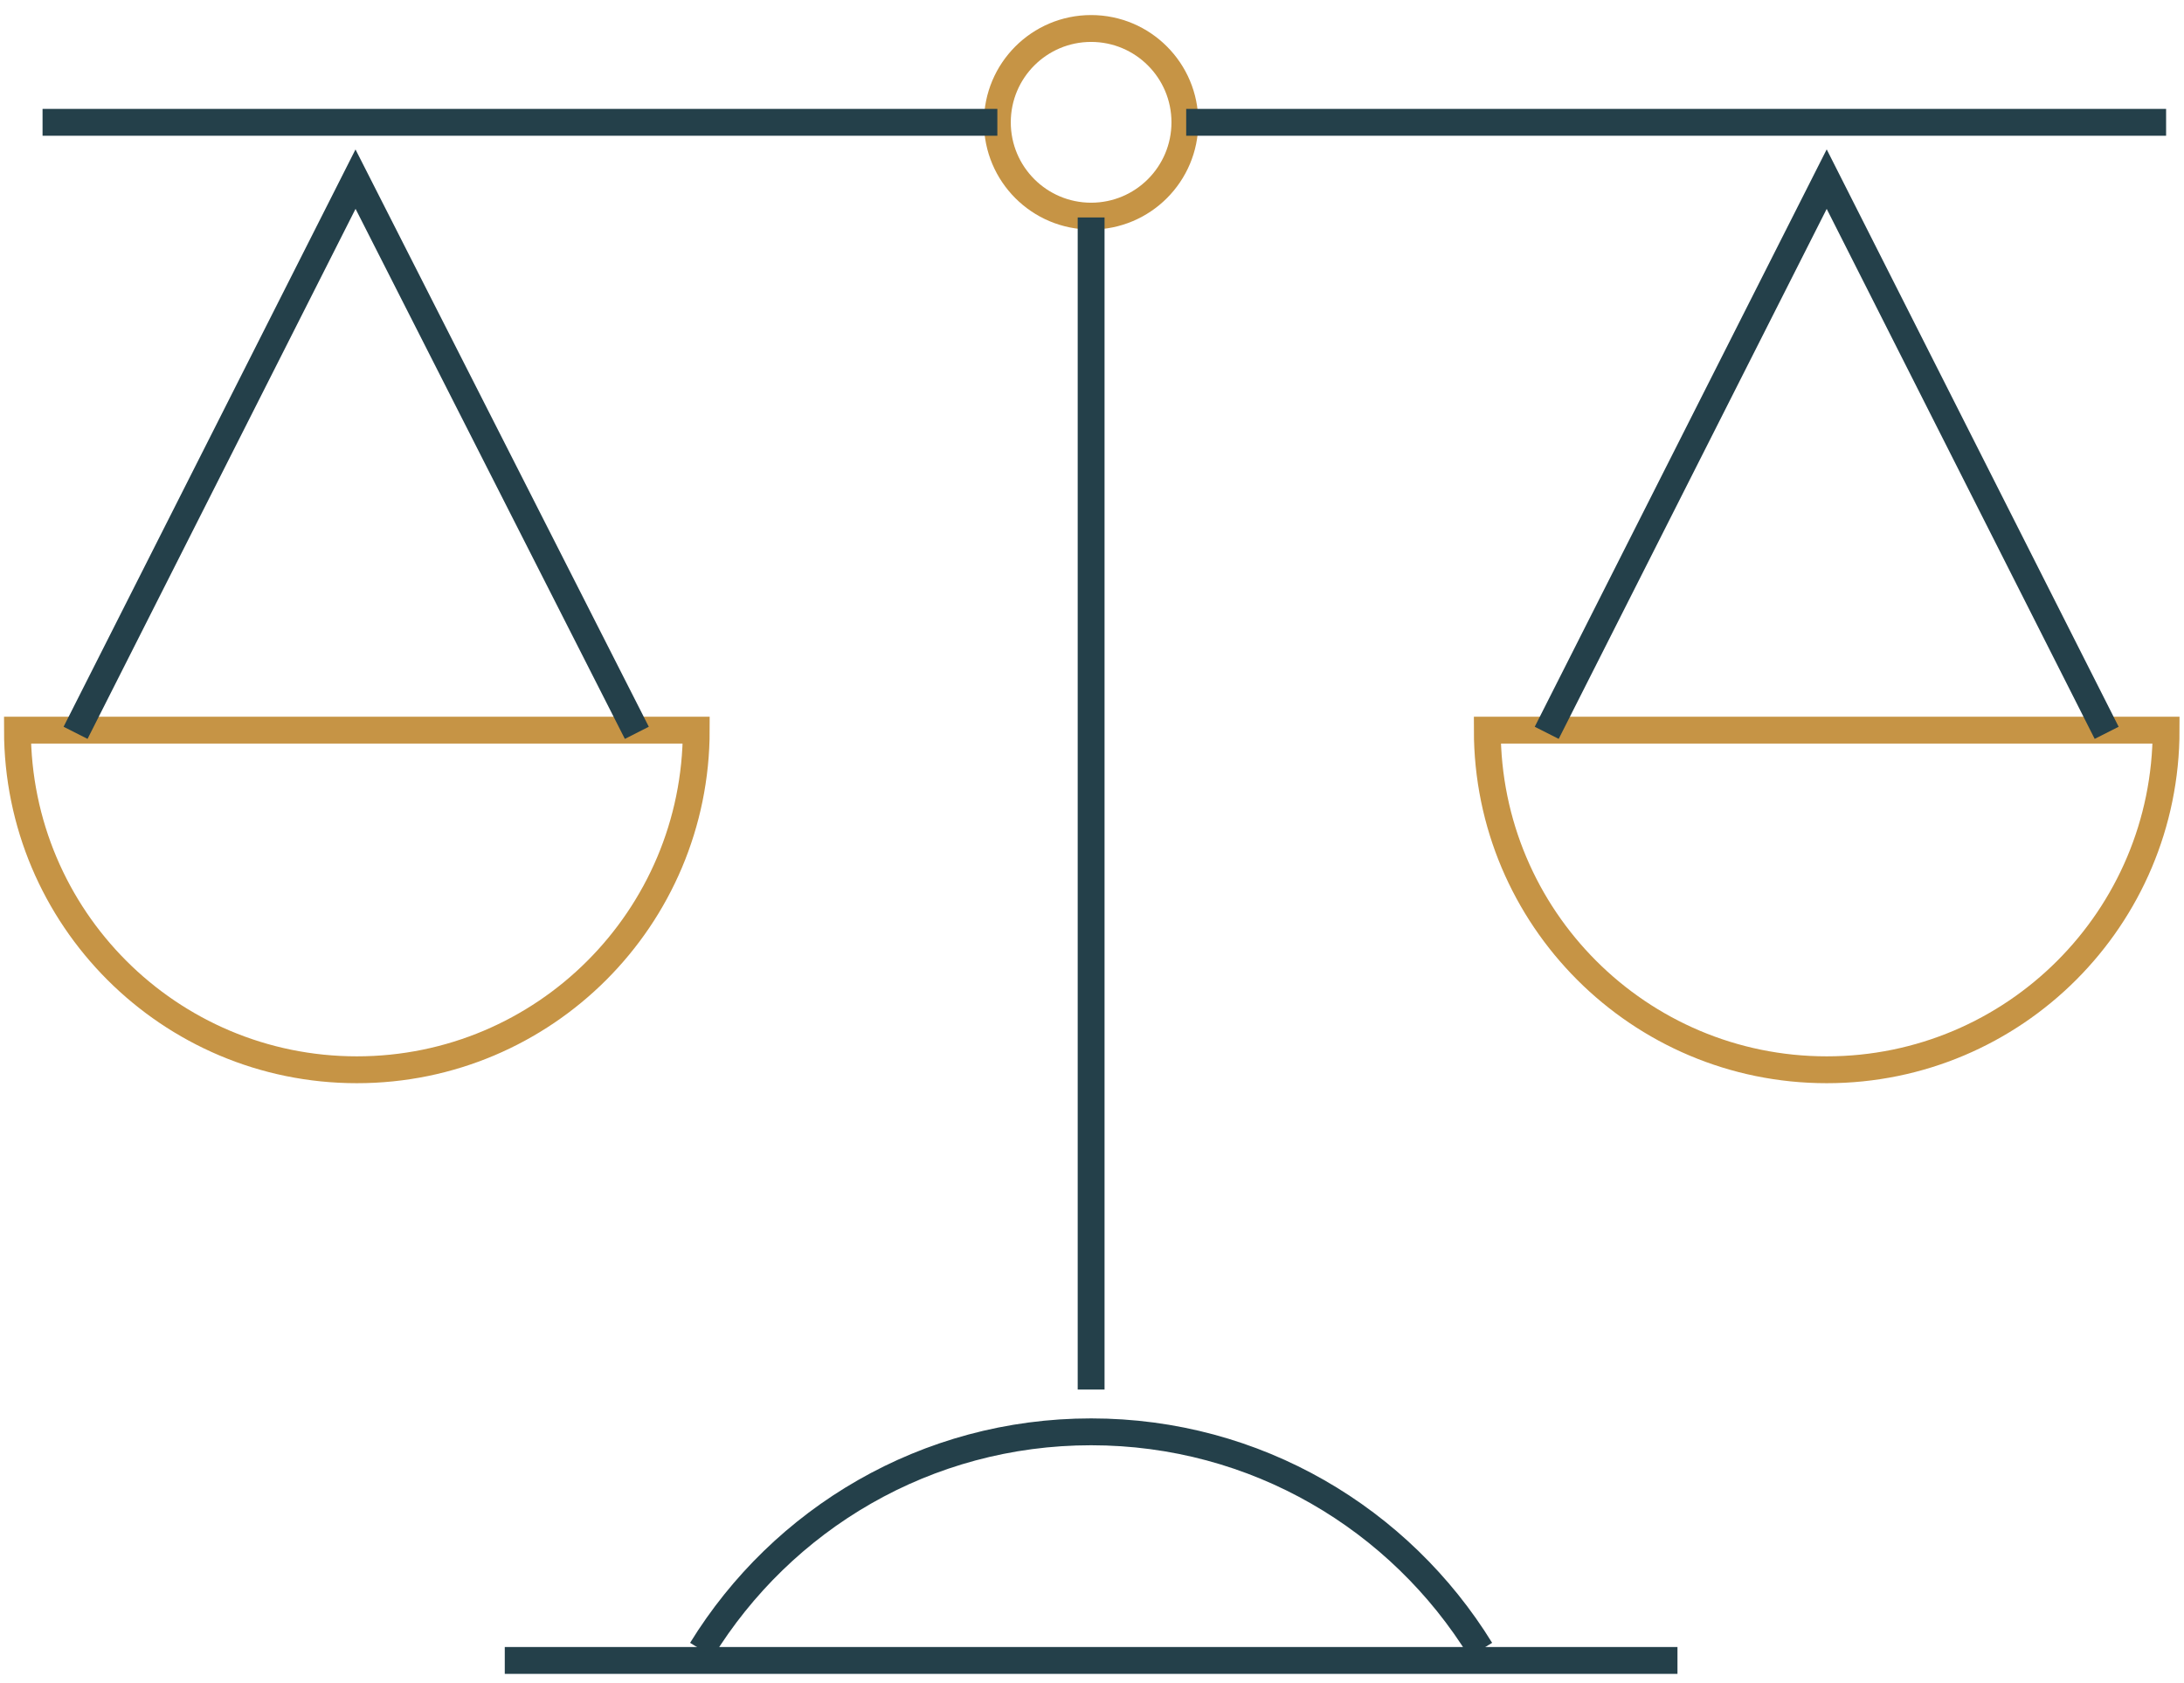 <?xml version="1.0" encoding="UTF-8"?>
<svg xmlns="http://www.w3.org/2000/svg" width="122" height="94" viewBox="0 0 122 94" fill="none">
  <path d="M60.951 12.07C63.844 12.07 66.189 9.724 66.189 6.831C66.189 3.937 63.844 1.591 60.951 1.591C58.058 1.591 55.713 3.937 55.713 6.831C55.713 9.724 58.058 12.07 60.951 12.07Z" stroke="#C69445" stroke-width="1.5" stroke-miterlimit="10"></path>
  <path d="M121 6.831H66.262" stroke="#24404A" stroke-width="1.5" stroke-miterlimit="10"></path>
  <path d="M55.713 6.831H2.377" stroke="#24404A" stroke-width="1.5" stroke-miterlimit="10"></path>
  <path d="M60.951 12.144V77.601" stroke="#24404A" stroke-width="1.5" stroke-miterlimit="10"></path>
  <path d="M93.705 92.729H28.197" stroke="#24404A" stroke-width="1.5" stroke-miterlimit="10"></path>
  <path d="M39.188 92.139C43.688 84.833 51.729 79.962 60.95 79.962C70.172 79.962 78.213 84.833 82.713 92.139" stroke="#24404A" stroke-width="1.5" stroke-miterlimit="10"></path>
  <path d="M0.975 40.776C0.975 51.255 9.459 59.742 19.934 59.742C30.41 59.742 38.893 51.255 38.893 40.776H0.975Z" stroke="#C69445" stroke-width="1.5" stroke-miterlimit="10"></path>
  <path d="M4.221 40.925L19.86 10.004L35.574 40.925" stroke="#24404A" stroke-width="1.5" stroke-miterlimit="10"></path>
  <path d="M83.082 40.776C83.082 51.255 91.566 59.742 102.041 59.742C112.516 59.742 121 51.255 121 40.776H83.082Z" stroke="#C69445" stroke-width="1.5" stroke-miterlimit="10"></path>
  <path d="M86.401 40.925L102.041 10.004L117.68 40.925" stroke="#24404A" stroke-width="1.5" stroke-miterlimit="10"></path>
</svg>

